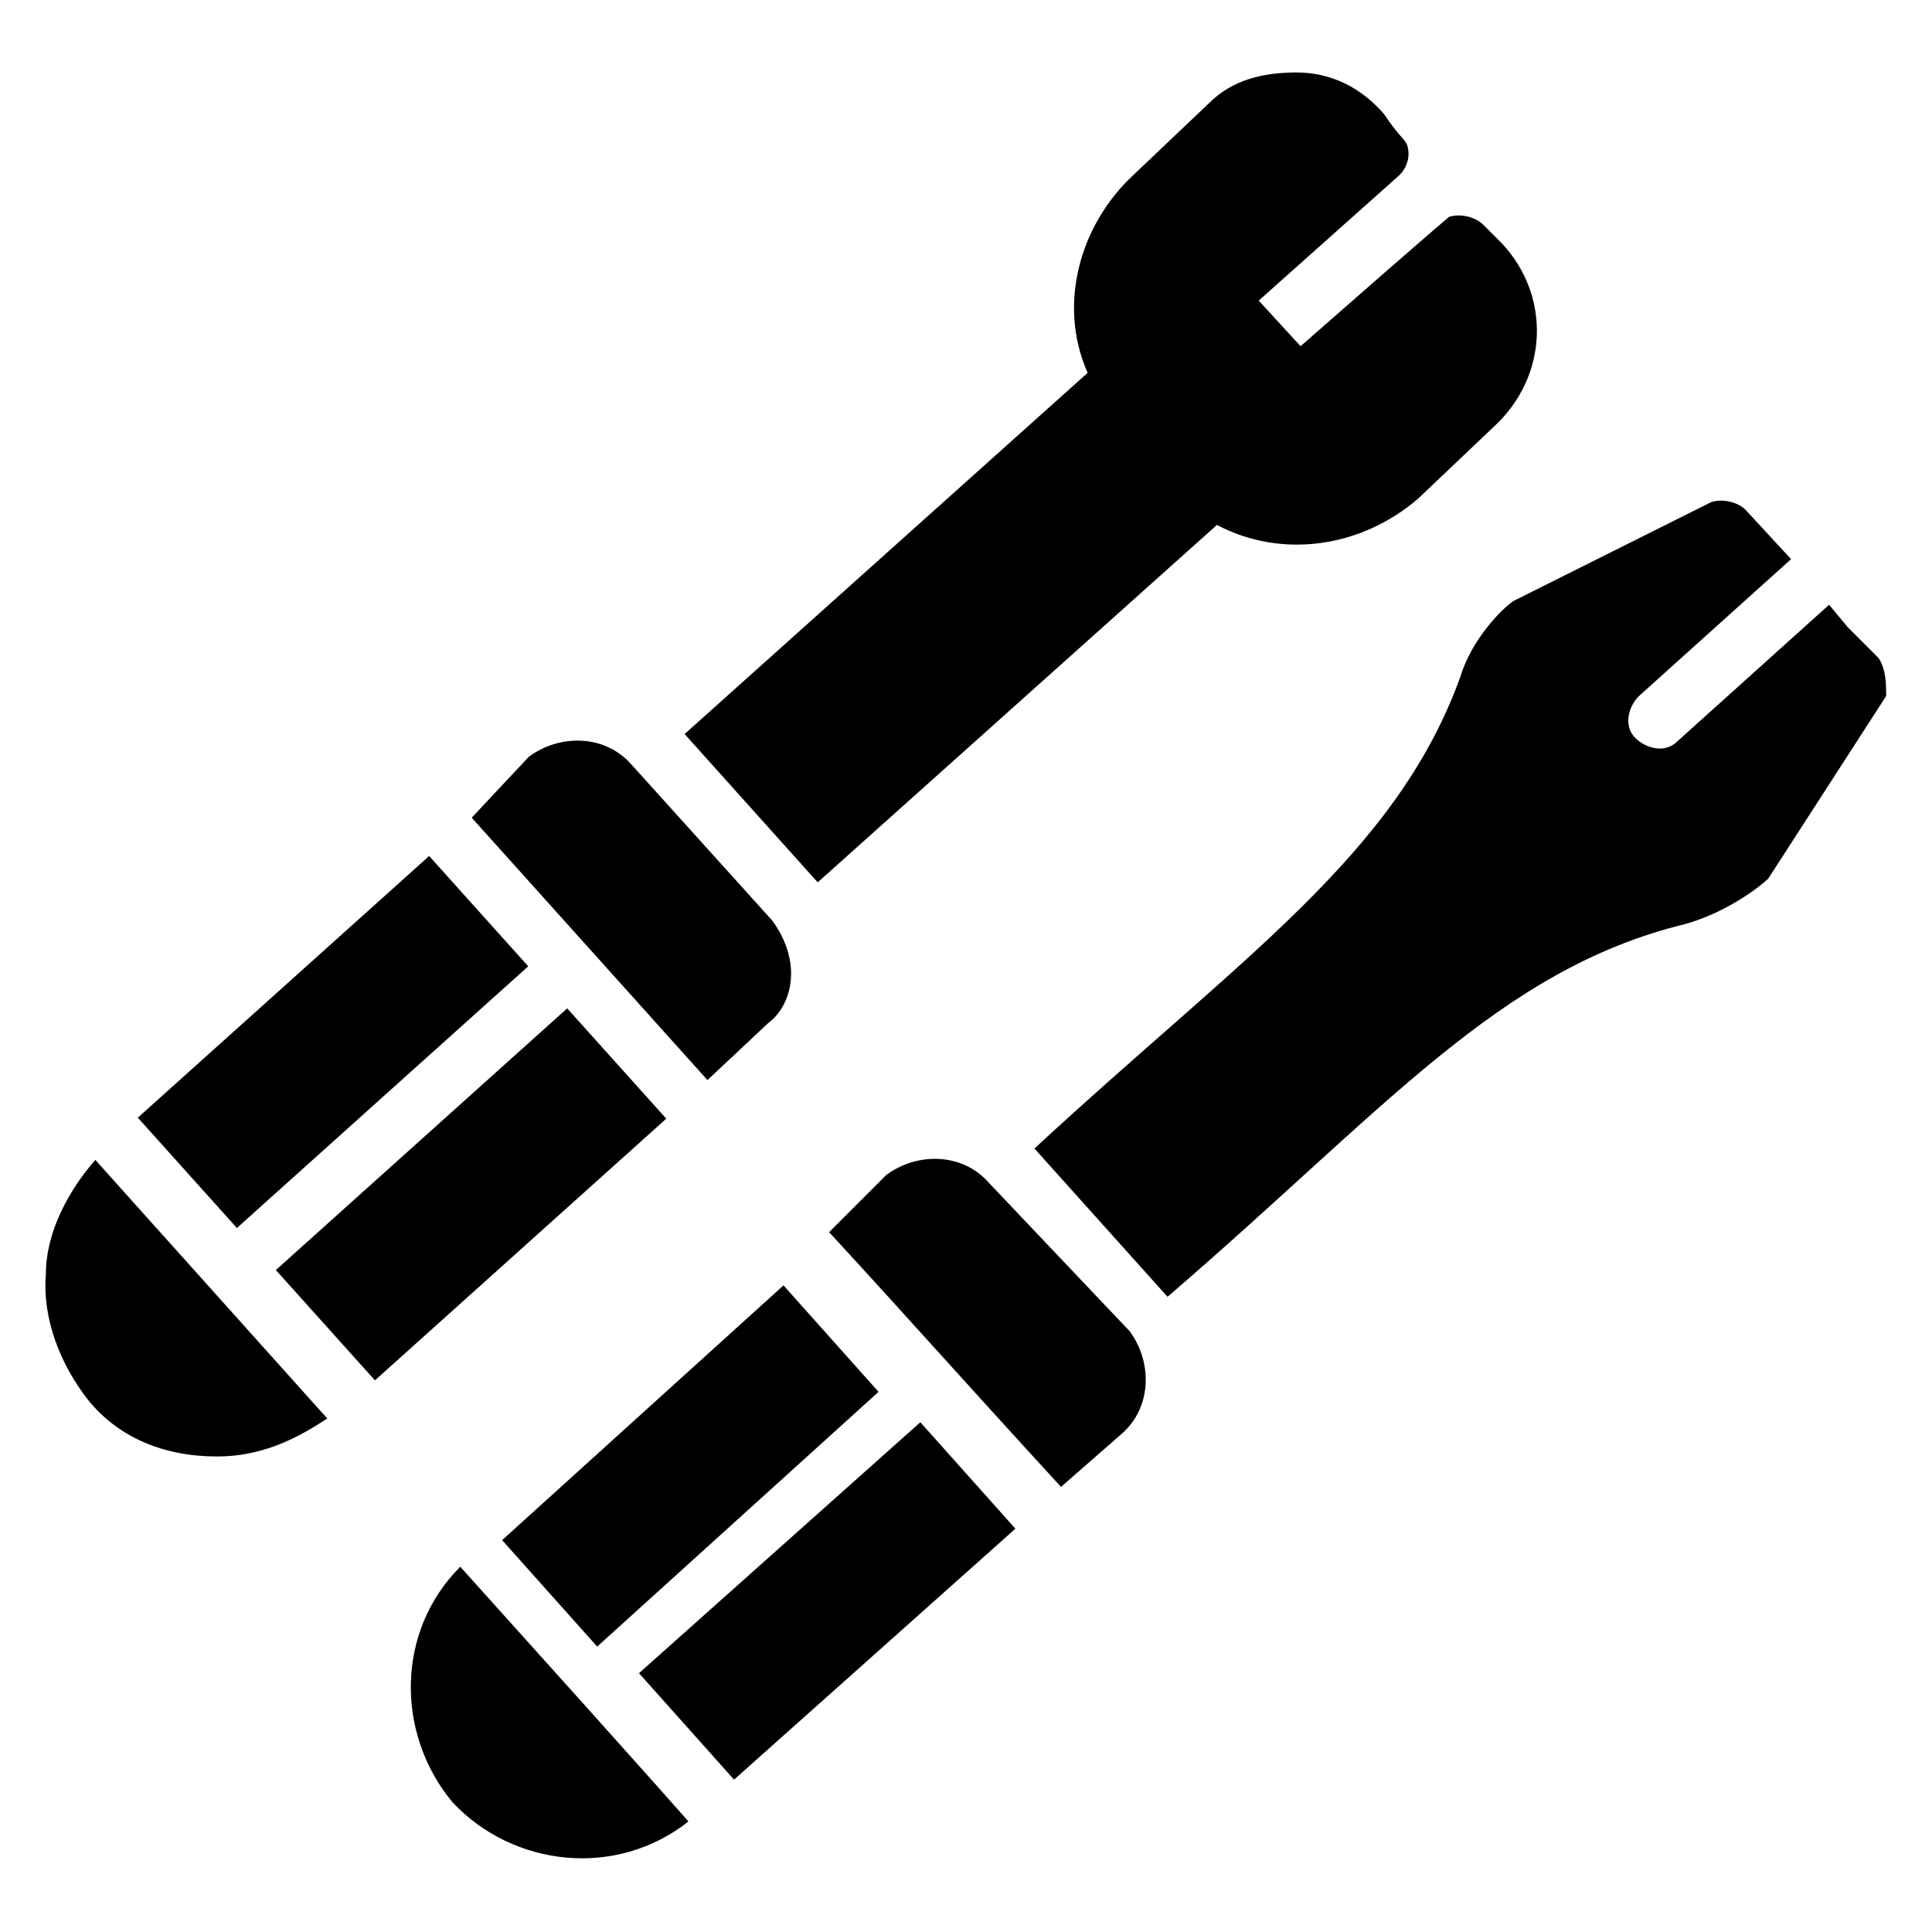 <?xml version="1.0" encoding="UTF-8"?>
<!-- Uploaded to: SVG Repo, www.svgrepo.com, Generator: SVG Repo Mixer Tools -->
<svg fill="#000000" width="800px" height="800px" version="1.1" viewBox="144 144 512 512" xmlns="http://www.w3.org/2000/svg">
 <g>
  <path d="m360.7 377.83 105.8-94.715c17.129 9.07 38.289 6.047 53.402-7.055l20.152-19.145c14.105-13.098 15.113-34.258 2.016-48.367l-5.039-5.039c-2.016-2.016-6.047-3.023-9.07-2.016-1.008 1.008 2.016-2.016-39.297 34.258l-11.082-12.09 37.281-33.25c2.016-2.016 3.023-5.039 2.016-8.062-1.008-2.016-2.016-2.016-6.047-8.062-6.047-7.055-14.105-11.082-23.176-11.082-9.066 0-17.129 2.016-23.176 8.062l-20.152 19.145c-14.105 13.098-20.152 34.258-12.09 52.395l-106.81 95.723z"/>
  <path d="m313.34 587.41 25.191 28.215 74.562-66.504-25.191-28.211z"/>
  <path d="m277.07 552.15 25.188 28.215 74.566-67.512-25.191-28.215z"/>
  <path d="m320.57 440.46-77.207 69.348-26.258-29.234 77.207-69.348z"/>
  <path d="m206.78 469.43-26.258-29.234 77.207-69.348 26.258 29.234z"/>
  <path d="m347.6 415.11c4.031-3.023 6.047-8.062 6.047-13.098 0-5.039-2.016-10.078-5.039-14.105l-37.281-41.312c-7.055-8.062-19.145-8.062-27.207-2.016l-15.113 16.121 62.473 69.527z"/>
  <path d="m156.16 481.62c-1.008 12.09 4.031 24.184 11.082 33.25 8.062 10.078 20.152 15.113 34.258 15.113 11.082 0 20.152-4.031 29.223-10.078l-61.465-68.52c-7.055 8.066-13.098 19.148-13.098 30.234z"/>
  <path d="m406.04 457.43c-7.055-8.062-19.145-8.062-27.207-2.016l-15.113 15.113c23.176 25.191 38.289 42.32 61.465 67.512l16.121-14.105c8.062-7.055 8.062-19.145 2.016-27.207z"/>
  <path d="m265.98 559.2c-17.129 17.129-17.129 44.336-2.016 62.473 16.121 17.129 43.328 20.152 62.473 5.039 0-0.004-6.043-7.055-60.457-67.512z"/>
  <path d="m641.83 318.38-8.062-8.062-5.039-6.047-40.305 36.273c-3.023 3.023-8.062 2.016-11.082-1.008-3.023-3.023-2.016-8.062 1.008-11.082l40.305-36.273-12.094-13.098c-2.016-2.016-6.047-3.023-9.07-2.016l-52.395 26.199c-3.023 2.016-11.082 10.078-14.105 20.152-17.129 47.359-58.441 74.562-112.85 124.95l35.266 39.297c57.434-49.375 87.664-86.656 137.04-98.746 11.082-3.023 20.152-10.078 22.168-12.09l31.234-48.367c0.004-3.027 0.004-7.059-2.012-10.078z"/>
 </g>
</svg>